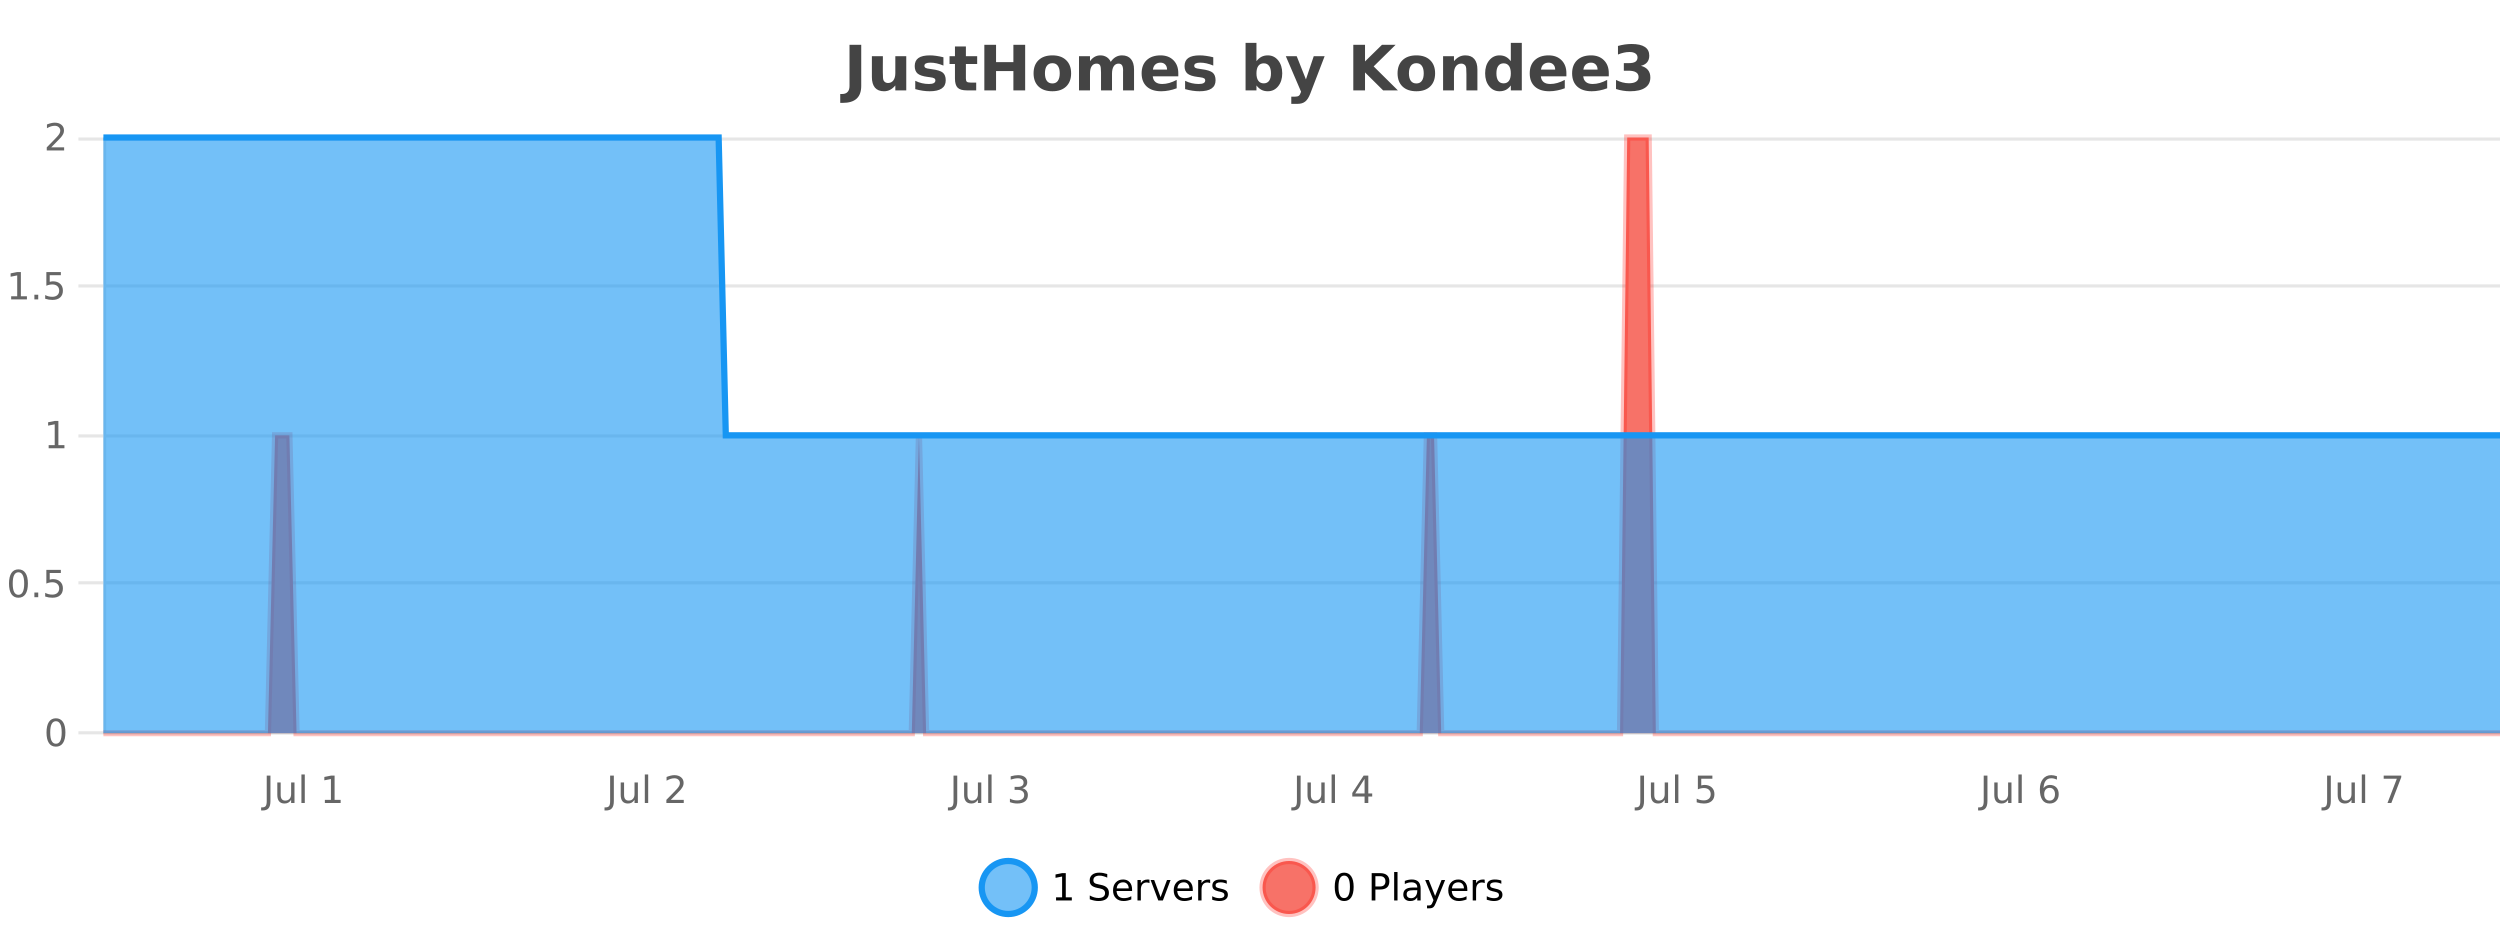 <?xml version="1.0" encoding="UTF-8"?>
<svg xmlns="http://www.w3.org/2000/svg" xmlns:xlink="http://www.w3.org/1999/xlink" width="800pt" height="300pt" viewBox="0 0 800 300" version="1.1">
<defs>
<clipPath id="clip1">
  <path d="M 285 263 L 360 263 L 360 300 L 285 300 Z M 285 263 "/>
</clipPath>
<clipPath id="clip2">
  <path d="M 375 263 L 450 263 L 450 300 L 375 300 Z M 375 263 "/>
</clipPath>
<clipPath id="clip3">
  <path d="M 33.086 44 L 800 44 L 800 234.602 L 33.086 234.602 Z M 33.086 44 "/>
</clipPath>
<clipPath id="clip4">
  <path d="M 32.086 43 L 800 43 L 800 235.602 L 32.086 235.602 Z M 32.086 43 "/>
</clipPath>
<clipPath id="clip5">
  <path d="M 33.086 44 L 800 44 L 800 234.602 L 33.086 234.602 Z M 33.086 44 "/>
</clipPath>
<clipPath id="clip6">
  <path d="M 32.086 43 L 800 43 L 800 168 L 32.086 168 Z M 32.086 43 "/>
</clipPath>
</defs>
<g id="surface2473571">
<rect x="0" y="0" width="800" height="300" style="fill:rgb(100%,100%,100%);fill-opacity:1;stroke:none;"/>
<path style="fill:none;stroke-width:1;stroke-linecap:butt;stroke-linejoin:miter;stroke:rgb(0%,0%,0%);stroke-opacity:0.098;stroke-miterlimit:10;" d="M 34 234.5 L 800 234.5 "/>
<path style="fill:none;stroke-width:1;stroke-linecap:butt;stroke-linejoin:miter;stroke:rgb(0%,0%,0%);stroke-opacity:0.098;stroke-miterlimit:10;" d="M 25.086 234.5 L 33 234.5 "/>
<path style="fill:none;stroke-width:1;stroke-linecap:butt;stroke-linejoin:miter;stroke:rgb(0%,0%,0%);stroke-opacity:0.098;stroke-miterlimit:10;" d="M 34 186.5 L 800 186.5 "/>
<path style="fill:none;stroke-width:1;stroke-linecap:butt;stroke-linejoin:miter;stroke:rgb(0%,0%,0%);stroke-opacity:0.098;stroke-miterlimit:10;" d="M 25.086 186.5 L 33 186.5 "/>
<path style="fill:none;stroke-width:1;stroke-linecap:butt;stroke-linejoin:miter;stroke:rgb(0%,0%,0%);stroke-opacity:0.098;stroke-miterlimit:10;" d="M 34 139.5 L 800 139.5 "/>
<path style="fill:none;stroke-width:1;stroke-linecap:butt;stroke-linejoin:miter;stroke:rgb(0%,0%,0%);stroke-opacity:0.098;stroke-miterlimit:10;" d="M 25.086 139.5 L 33 139.5 "/>
<path style="fill:none;stroke-width:1;stroke-linecap:butt;stroke-linejoin:miter;stroke:rgb(0%,0%,0%);stroke-opacity:0.098;stroke-miterlimit:10;" d="M 34 91.5 L 800 91.5 "/>
<path style="fill:none;stroke-width:1;stroke-linecap:butt;stroke-linejoin:miter;stroke:rgb(0%,0%,0%);stroke-opacity:0.098;stroke-miterlimit:10;" d="M 25.086 91.5 L 33 91.5 "/>
<path style="fill:none;stroke-width:1;stroke-linecap:butt;stroke-linejoin:miter;stroke:rgb(0%,0%,0%);stroke-opacity:0.098;stroke-miterlimit:10;" d="M 34 44.5 L 800 44.5 "/>
<path style="fill:none;stroke-width:1;stroke-linecap:butt;stroke-linejoin:miter;stroke:rgb(0%,0%,0%);stroke-opacity:0.098;stroke-miterlimit:10;" d="M 25.086 44.5 L 33 44.5 "/>
<path style=" stroke:none;fill-rule:nonzero;fill:rgb(9.02%,58.824%,95.294%);fill-opacity:0.6;" d="M 331.121 284 C 331.121 288.688 327.324 292.484 322.637 292.484 C 317.953 292.484 314.152 288.688 314.152 284 C 314.152 279.312 317.953 275.516 322.637 275.516 C 327.324 275.516 331.121 279.312 331.121 284 Z M 331.121 284 "/>
<g clip-path="url(#clip1)" clip-rule="nonzero">
<path style="fill:none;stroke-width:2;stroke-linecap:butt;stroke-linejoin:miter;stroke:rgb(9.02%,58.824%,95.294%);stroke-opacity:1;stroke-miterlimit:10;" d="M 331.121 284 C 331.121 288.688 327.324 292.484 322.637 292.484 C 317.953 292.484 314.152 288.688 314.152 284 C 314.152 279.312 317.953 275.516 322.637 275.516 C 327.324 275.516 331.121 279.312 331.121 284 Z M 331.121 284 "/>
</g>
<path style=" stroke:none;fill-rule:nonzero;fill:rgb(0%,0%,0%);fill-opacity:1;" d="M 337.938 287.156 L 339.875 287.156 L 339.875 280.484 L 337.766 280.906 L 337.766 279.828 L 339.859 279.406 L 341.047 279.406 L 341.047 287.156 L 342.984 287.156 L 342.984 288.156 L 337.938 288.156 Z M 354.32 279.688 L 354.32 280.844 C 353.871 280.637 353.445 280.48 353.039 280.375 C 352.641 280.262 352.262 280.203 351.898 280.203 C 351.25 280.203 350.75 280.328 350.398 280.578 C 350.055 280.828 349.883 281.188 349.883 281.656 C 349.883 282.043 349.996 282.336 350.227 282.531 C 350.453 282.73 350.898 282.887 351.555 283 L 352.258 283.156 C 353.141 283.324 353.793 283.621 354.211 284.047 C 354.637 284.465 354.852 285.027 354.852 285.734 C 354.852 286.59 354.562 287.234 353.992 287.672 C 353.43 288.109 352.594 288.328 351.492 288.328 C 351.086 288.328 350.648 288.281 350.18 288.188 C 349.711 288.094 349.227 287.953 348.727 287.766 L 348.727 286.547 C 349.203 286.82 349.672 287.023 350.133 287.156 C 350.602 287.293 351.055 287.359 351.492 287.359 C 352.168 287.359 352.688 287.23 353.055 286.969 C 353.43 286.699 353.617 286.32 353.617 285.828 C 353.617 285.402 353.48 285.07 353.211 284.828 C 352.949 284.578 352.516 284.398 351.914 284.281 L 351.195 284.141 C 350.309 283.965 349.668 283.688 349.273 283.312 C 348.887 282.938 348.695 282.418 348.695 281.75 C 348.695 280.969 348.965 280.359 349.508 279.922 C 350.047 279.477 350.797 279.25 351.758 279.25 C 352.172 279.25 352.59 279.289 353.008 279.359 C 353.434 279.434 353.871 279.543 354.32 279.688 Z M 362.266 284.609 L 362.266 285.125 L 357.297 285.125 C 357.348 285.875 357.57 286.445 357.969 286.828 C 358.375 287.215 358.93 287.406 359.641 287.406 C 360.055 287.406 360.457 287.359 360.844 287.266 C 361.238 287.164 361.629 287.008 362.016 286.797 L 362.016 287.828 C 361.617 287.984 361.219 288.105 360.812 288.188 C 360.406 288.281 359.992 288.328 359.578 288.328 C 358.535 288.328 357.707 288.027 357.094 287.422 C 356.477 286.809 356.172 285.98 356.172 284.938 C 356.172 283.867 356.461 283.016 357.047 282.391 C 357.629 281.758 358.41 281.438 359.391 281.438 C 360.273 281.438 360.973 281.727 361.484 282.297 C 362.004 282.859 362.266 283.633 362.266 284.609 Z M 361.188 284.281 C 361.176 283.699 361.008 283.23 360.688 282.875 C 360.363 282.523 359.938 282.344 359.406 282.344 C 358.801 282.344 358.316 282.516 357.953 282.859 C 357.598 283.203 357.395 283.684 357.344 284.297 Z M 367.836 282.594 C 367.711 282.531 367.574 282.484 367.43 282.453 C 367.293 282.414 367.137 282.391 366.961 282.391 C 366.355 282.391 365.887 282.59 365.555 282.984 C 365.23 283.383 365.07 283.953 365.07 284.703 L 365.07 288.156 L 363.992 288.156 L 363.992 281.594 L 365.07 281.594 L 365.07 282.609 C 365.297 282.215 365.594 281.922 365.961 281.734 C 366.324 281.539 366.766 281.438 367.289 281.438 C 367.359 281.438 367.438 281.445 367.523 281.453 C 367.617 281.465 367.715 281.48 367.82 281.5 Z M 368.195 281.594 L 369.336 281.594 L 371.383 287.094 L 373.445 281.594 L 374.586 281.594 L 372.117 288.156 L 370.648 288.156 Z M 381.688 284.609 L 381.688 285.125 L 376.719 285.125 C 376.77 285.875 376.992 286.445 377.391 286.828 C 377.797 287.215 378.352 287.406 379.062 287.406 C 379.477 287.406 379.879 287.359 380.266 287.266 C 380.66 287.164 381.051 287.008 381.438 286.797 L 381.438 287.828 C 381.039 287.984 380.641 288.105 380.234 288.188 C 379.828 288.281 379.414 288.328 379 288.328 C 377.957 288.328 377.129 288.027 376.516 287.422 C 375.898 286.809 375.594 285.98 375.594 284.938 C 375.594 283.867 375.883 283.016 376.469 282.391 C 377.051 281.758 377.832 281.438 378.812 281.438 C 379.695 281.438 380.395 281.727 380.906 282.297 C 381.426 282.859 381.688 283.633 381.688 284.609 Z M 380.609 284.281 C 380.598 283.699 380.43 283.23 380.109 282.875 C 379.785 282.523 379.359 282.344 378.828 282.344 C 378.223 282.344 377.738 282.516 377.375 282.859 C 377.02 283.203 376.816 283.684 376.766 284.297 Z M 387.258 282.594 C 387.133 282.531 386.996 282.484 386.852 282.453 C 386.715 282.414 386.559 282.391 386.383 282.391 C 385.777 282.391 385.309 282.59 384.977 282.984 C 384.652 283.383 384.492 283.953 384.492 284.703 L 384.492 288.156 L 383.414 288.156 L 383.414 281.594 L 384.492 281.594 L 384.492 282.609 C 384.719 282.215 385.016 281.922 385.383 281.734 C 385.746 281.539 386.188 281.438 386.711 281.438 C 386.781 281.438 386.859 281.445 386.945 281.453 C 387.039 281.465 387.137 281.48 387.242 281.5 Z M 392.562 281.781 L 392.562 282.812 C 392.258 282.656 391.941 282.543 391.609 282.469 C 391.285 282.387 390.945 282.344 390.594 282.344 C 390.062 282.344 389.66 282.43 389.391 282.594 C 389.117 282.75 388.984 282.996 388.984 283.328 C 388.984 283.578 389.078 283.777 389.266 283.922 C 389.461 284.059 389.852 284.188 390.438 284.312 L 390.797 284.406 C 391.566 284.562 392.113 284.793 392.438 285.094 C 392.758 285.398 392.922 285.812 392.922 286.344 C 392.922 286.961 392.676 287.445 392.188 287.797 C 391.707 288.152 391.047 288.328 390.203 288.328 C 389.848 288.328 389.477 288.289 389.094 288.219 C 388.719 288.156 388.32 288.059 387.906 287.922 L 387.906 286.797 C 388.301 287.008 388.691 287.164 389.078 287.266 C 389.461 287.371 389.848 287.422 390.234 287.422 C 390.734 287.422 391.117 287.34 391.391 287.172 C 391.672 286.996 391.812 286.746 391.812 286.422 C 391.812 286.133 391.711 285.906 391.516 285.75 C 391.316 285.594 390.883 285.445 390.219 285.297 L 389.844 285.219 C 389.176 285.074 388.691 284.855 388.391 284.562 C 388.098 284.273 387.953 283.875 387.953 283.375 C 387.953 282.75 388.172 282.273 388.609 281.938 C 389.047 281.605 389.664 281.438 390.469 281.438 C 390.863 281.438 391.238 281.469 391.594 281.531 C 391.945 281.586 392.27 281.668 392.562 281.781 Z M 332.637 277.016 "/>
<path style=" stroke:none;fill-rule:nonzero;fill:rgb(96.863%,44.706%,40.784%);fill-opacity:1;" d="M 420.988 284 C 420.988 288.688 417.191 292.484 412.504 292.484 C 407.82 292.484 404.02 288.688 404.02 284 C 404.02 279.312 407.82 275.516 412.504 275.516 C 417.191 275.516 420.988 279.312 420.988 284 Z M 420.988 284 "/>
<g clip-path="url(#clip2)" clip-rule="nonzero">
<path style="fill:none;stroke-width:2;stroke-linecap:butt;stroke-linejoin:miter;stroke:rgb(100%,4.706%,0%);stroke-opacity:0.247;stroke-miterlimit:10;" d="M 420.988 284 C 420.988 288.688 417.191 292.484 412.504 292.484 C 407.82 292.484 404.02 288.688 404.02 284 C 404.02 279.312 407.82 275.516 412.504 275.516 C 417.191 275.516 420.988 279.312 420.988 284 Z M 420.988 284 "/>
</g>
<path style=" stroke:none;fill-rule:nonzero;fill:rgb(0%,0%,0%);fill-opacity:1;" d="M 430.133 280.188 C 429.527 280.188 429.07 280.492 428.758 281.094 C 428.453 281.688 428.305 282.59 428.305 283.797 C 428.305 284.996 428.453 285.898 428.758 286.5 C 429.07 287.094 429.527 287.391 430.133 287.391 C 430.746 287.391 431.203 287.094 431.508 286.5 C 431.82 285.898 431.977 284.996 431.977 283.797 C 431.977 282.59 431.82 281.688 431.508 281.094 C 431.203 280.492 430.746 280.188 430.133 280.188 Z M 430.133 279.25 C 431.109 279.25 431.859 279.641 432.383 280.422 C 432.902 281.195 433.164 282.32 433.164 283.797 C 433.164 285.266 432.902 286.391 432.383 287.172 C 431.859 287.945 431.109 288.328 430.133 288.328 C 429.152 288.328 428.402 287.945 427.883 287.172 C 427.371 286.391 427.117 285.266 427.117 283.797 C 427.117 282.32 427.371 281.195 427.883 280.422 C 428.402 279.641 429.152 279.25 430.133 279.25 Z M 440.125 280.375 L 440.125 283.672 L 441.609 283.672 C 442.16 283.672 442.586 283.531 442.891 283.25 C 443.191 282.961 443.344 282.547 443.344 282.016 C 443.344 281.496 443.191 281.094 442.891 280.812 C 442.586 280.523 442.16 280.375 441.609 280.375 Z M 438.938 279.406 L 441.609 279.406 C 442.598 279.406 443.344 279.633 443.844 280.078 C 444.344 280.516 444.594 281.164 444.594 282.016 C 444.594 282.883 444.344 283.539 443.844 283.984 C 443.344 284.422 442.598 284.641 441.609 284.641 L 440.125 284.641 L 440.125 288.156 L 438.938 288.156 Z M 446.129 279.031 L 447.207 279.031 L 447.207 288.156 L 446.129 288.156 Z M 452.445 284.859 C 451.578 284.859 450.977 284.961 450.633 285.156 C 450.297 285.355 450.133 285.695 450.133 286.172 C 450.133 286.559 450.258 286.867 450.508 287.094 C 450.766 287.312 451.109 287.422 451.539 287.422 C 452.141 287.422 452.621 287.215 452.977 286.797 C 453.34 286.371 453.523 285.805 453.523 285.094 L 453.523 284.859 Z M 454.602 284.406 L 454.602 288.156 L 453.523 288.156 L 453.523 287.156 C 453.273 287.555 452.965 287.852 452.602 288.047 C 452.234 288.234 451.789 288.328 451.258 288.328 C 450.578 288.328 450.043 288.141 449.648 287.766 C 449.25 287.383 449.055 286.875 449.055 286.25 C 449.055 285.512 449.297 284.953 449.789 284.578 C 450.289 284.203 451.027 284.016 452.008 284.016 L 453.523 284.016 L 453.523 283.906 C 453.523 283.406 453.355 283.023 453.023 282.75 C 452.699 282.48 452.246 282.344 451.664 282.344 C 451.289 282.344 450.918 282.391 450.555 282.484 C 450.199 282.578 449.859 282.715 449.539 282.891 L 449.539 281.891 C 449.934 281.734 450.312 281.621 450.68 281.547 C 451.055 281.477 451.418 281.438 451.773 281.438 C 452.719 281.438 453.43 281.684 453.898 282.172 C 454.367 282.664 454.602 283.406 454.602 284.406 Z M 459.551 288.766 C 459.246 289.547 458.949 290.055 458.66 290.297 C 458.367 290.535 457.98 290.656 457.504 290.656 L 456.645 290.656 L 456.645 289.75 L 457.27 289.75 C 457.57 289.75 457.801 289.676 457.957 289.531 C 458.121 289.395 458.305 289.066 458.504 288.547 L 458.707 288.047 L 456.051 281.594 L 457.191 281.594 L 459.238 286.719 L 461.301 281.594 L 462.441 281.594 Z M 469.543 284.609 L 469.543 285.125 L 464.574 285.125 C 464.625 285.875 464.848 286.445 465.246 286.828 C 465.652 287.215 466.207 287.406 466.918 287.406 C 467.332 287.406 467.734 287.359 468.121 287.266 C 468.516 287.164 468.906 287.008 469.293 286.797 L 469.293 287.828 C 468.895 287.984 468.496 288.105 468.09 288.188 C 467.684 288.281 467.27 288.328 466.855 288.328 C 465.812 288.328 464.984 288.027 464.371 287.422 C 463.754 286.809 463.449 285.98 463.449 284.938 C 463.449 283.867 463.738 283.016 464.324 282.391 C 464.906 281.758 465.688 281.438 466.668 281.438 C 467.551 281.438 468.25 281.727 468.762 282.297 C 469.281 282.859 469.543 283.633 469.543 284.609 Z M 468.465 284.281 C 468.453 283.699 468.285 283.23 467.965 282.875 C 467.641 282.523 467.215 282.344 466.684 282.344 C 466.078 282.344 465.594 282.516 465.23 282.859 C 464.875 283.203 464.672 283.684 464.621 284.297 Z M 475.113 282.594 C 474.988 282.531 474.852 282.484 474.707 282.453 C 474.57 282.414 474.414 282.391 474.238 282.391 C 473.633 282.391 473.164 282.59 472.832 282.984 C 472.508 283.383 472.348 283.953 472.348 284.703 L 472.348 288.156 L 471.27 288.156 L 471.27 281.594 L 472.348 281.594 L 472.348 282.609 C 472.574 282.215 472.871 281.922 473.238 281.734 C 473.602 281.539 474.043 281.438 474.566 281.438 C 474.637 281.438 474.715 281.445 474.801 281.453 C 474.895 281.465 474.992 281.48 475.098 281.5 Z M 480.422 281.781 L 480.422 282.812 C 480.117 282.656 479.801 282.543 479.469 282.469 C 479.145 282.387 478.805 282.344 478.453 282.344 C 477.922 282.344 477.52 282.43 477.25 282.594 C 476.977 282.75 476.844 282.996 476.844 283.328 C 476.844 283.578 476.938 283.777 477.125 283.922 C 477.32 284.059 477.711 284.188 478.297 284.312 L 478.656 284.406 C 479.426 284.562 479.973 284.793 480.297 285.094 C 480.617 285.398 480.781 285.812 480.781 286.344 C 480.781 286.961 480.535 287.445 480.047 287.797 C 479.566 288.152 478.906 288.328 478.062 288.328 C 477.707 288.328 477.336 288.289 476.953 288.219 C 476.578 288.156 476.18 288.059 475.766 287.922 L 475.766 286.797 C 476.16 287.008 476.551 287.164 476.938 287.266 C 477.32 287.371 477.707 287.422 478.094 287.422 C 478.594 287.422 478.977 287.34 479.25 287.172 C 479.531 286.996 479.672 286.746 479.672 286.422 C 479.672 286.133 479.57 285.906 479.375 285.75 C 479.176 285.594 478.742 285.445 478.078 285.297 L 477.703 285.219 C 477.035 285.074 476.551 284.855 476.25 284.562 C 475.957 284.273 475.812 283.875 475.812 283.375 C 475.812 282.75 476.031 282.273 476.469 281.938 C 476.906 281.605 477.523 281.438 478.328 281.438 C 478.723 281.438 479.098 281.469 479.453 281.531 C 479.805 281.586 480.129 281.668 480.422 281.781 Z M 422.504 277.016 "/>
<path style=" stroke:none;fill-rule:nonzero;fill:rgb(26.667%,26.667%,26.667%);fill-opacity:1;" d="M 271.844 14.344 L 275.594 14.344 L 275.594 27.5 C 275.594 29.32 275.098 30.68 274.109 31.578 C 273.129 32.473 271.641 32.922 269.641 32.922 L 268.875 32.922 L 268.875 30.078 L 269.469 30.078 C 270.25 30.078 270.836 29.859 271.234 29.422 C 271.641 28.992 271.844 28.355 271.844 27.5 Z M 279.004 24.656 L 279.004 17.984 L 282.52 17.984 L 282.52 19.078 C 282.52 19.672 282.512 20.418 282.504 21.312 C 282.504 22.211 282.504 22.805 282.504 23.094 C 282.504 23.98 282.523 24.617 282.566 25 C 282.617 25.387 282.695 25.668 282.801 25.844 C 282.945 26.074 283.133 26.25 283.363 26.375 C 283.59 26.5 283.855 26.562 284.16 26.562 C 284.887 26.562 285.461 26.281 285.879 25.719 C 286.293 25.156 286.504 24.383 286.504 23.391 L 286.504 17.984 L 290.004 17.984 L 290.004 28.922 L 286.504 28.922 L 286.504 27.344 C 285.973 27.98 285.41 28.449 284.816 28.75 C 284.23 29.051 283.586 29.203 282.879 29.203 C 281.617 29.203 280.652 28.82 279.988 28.047 C 279.332 27.266 279.004 26.137 279.004 24.656 Z M 301.898 18.328 L 301.898 20.984 C 301.156 20.672 300.438 20.438 299.742 20.281 C 299.043 20.125 298.383 20.047 297.758 20.047 C 297.102 20.047 296.609 20.133 296.289 20.297 C 295.965 20.465 295.805 20.719 295.805 21.062 C 295.805 21.344 295.922 21.559 296.164 21.703 C 296.414 21.852 296.852 21.961 297.477 22.031 L 298.102 22.125 C 299.891 22.355 301.094 22.73 301.711 23.25 C 302.324 23.773 302.633 24.59 302.633 25.703 C 302.633 26.871 302.199 27.746 301.336 28.328 C 300.48 28.914 299.203 29.203 297.508 29.203 C 296.777 29.203 296.027 29.145 295.258 29.031 C 294.484 28.918 293.695 28.746 292.883 28.516 L 292.883 25.859 C 293.578 26.203 294.293 26.461 295.023 26.625 C 295.75 26.793 296.496 26.875 297.258 26.875 C 297.945 26.875 298.461 26.781 298.805 26.594 C 299.148 26.406 299.32 26.125 299.32 25.75 C 299.32 25.438 299.199 25.211 298.961 25.062 C 298.719 24.906 298.246 24.789 297.539 24.703 L 296.93 24.625 C 295.367 24.43 294.273 24.07 293.648 23.547 C 293.023 23.016 292.711 22.215 292.711 21.141 C 292.711 19.984 293.105 19.125 293.898 18.562 C 294.699 18 295.918 17.719 297.555 17.719 C 298.199 17.719 298.875 17.773 299.586 17.875 C 300.293 17.969 301.062 18.121 301.898 18.328 Z M 309.086 14.875 L 309.086 17.984 L 312.695 17.984 L 312.695 20.484 L 309.086 20.484 L 309.086 25.125 C 309.086 25.637 309.184 25.98 309.383 26.156 C 309.59 26.336 309.992 26.422 310.586 26.422 L 312.383 26.422 L 312.383 28.922 L 309.383 28.922 C 308.008 28.922 307.027 28.637 306.445 28.062 C 305.871 27.48 305.586 26.5 305.586 25.125 L 305.586 20.484 L 303.852 20.484 L 303.852 17.984 L 305.586 17.984 L 305.586 14.875 Z M 314.988 14.344 L 318.738 14.344 L 318.738 19.891 L 324.285 19.891 L 324.285 14.344 L 328.051 14.344 L 328.051 28.922 L 324.285 28.922 L 324.285 22.734 L 318.738 22.734 L 318.738 28.922 L 314.988 28.922 Z M 336.773 20.219 C 335.992 20.219 335.398 20.5 334.992 21.062 C 334.586 21.617 334.383 22.418 334.383 23.469 C 334.383 24.512 334.586 25.312 334.992 25.875 C 335.398 26.43 335.992 26.703 336.773 26.703 C 337.531 26.703 338.109 26.43 338.508 25.875 C 338.914 25.312 339.117 24.512 339.117 23.469 C 339.117 22.418 338.914 21.617 338.508 21.062 C 338.109 20.5 337.531 20.219 336.773 20.219 Z M 336.773 17.719 C 338.648 17.719 340.109 18.23 341.164 19.25 C 342.227 20.262 342.758 21.668 342.758 23.469 C 342.758 25.262 342.227 26.668 341.164 27.688 C 340.109 28.699 338.648 29.203 336.773 29.203 C 334.875 29.203 333.398 28.699 332.336 27.688 C 331.273 26.668 330.742 25.262 330.742 23.469 C 330.742 21.668 331.273 20.262 332.336 19.25 C 333.398 18.23 334.875 17.719 336.773 17.719 Z M 355.438 19.797 C 355.883 19.121 356.41 18.605 357.016 18.25 C 357.629 17.898 358.301 17.719 359.031 17.719 C 360.281 17.719 361.234 18.109 361.891 18.891 C 362.555 19.664 362.891 20.789 362.891 22.266 L 362.891 28.922 L 359.375 28.922 L 359.375 23.219 C 359.375 23.137 359.375 23.047 359.375 22.953 C 359.383 22.859 359.391 22.73 359.391 22.562 C 359.391 21.793 359.273 21.234 359.047 20.891 C 358.816 20.539 358.445 20.359 357.938 20.359 C 357.281 20.359 356.77 20.637 356.406 21.188 C 356.039 21.73 355.852 22.516 355.844 23.547 L 355.844 28.922 L 352.328 28.922 L 352.328 23.219 C 352.328 22.012 352.223 21.234 352.016 20.891 C 351.805 20.539 351.438 20.359 350.906 20.359 C 350.227 20.359 349.707 20.637 349.344 21.188 C 348.977 21.73 348.797 22.516 348.797 23.547 L 348.797 28.922 L 345.281 28.922 L 345.281 17.984 L 348.797 17.984 L 348.797 19.578 C 349.234 18.965 349.727 18.5 350.281 18.188 C 350.832 17.875 351.445 17.719 352.125 17.719 C 352.875 17.719 353.539 17.902 354.125 18.266 C 354.707 18.633 355.145 19.141 355.438 19.797 Z M 377.055 23.422 L 377.055 24.422 L 368.883 24.422 C 368.965 25.246 369.262 25.859 369.773 26.266 C 370.281 26.672 370.992 26.875 371.898 26.875 C 372.637 26.875 373.391 26.766 374.164 26.547 C 374.934 26.328 375.727 26 376.539 25.562 L 376.539 28.25 C 375.715 28.562 374.887 28.797 374.055 28.953 C 373.23 29.117 372.406 29.203 371.586 29.203 C 369.605 29.203 368.062 28.703 366.961 27.703 C 365.867 26.695 365.32 25.281 365.32 23.469 C 365.32 21.68 365.855 20.273 366.93 19.25 C 368.012 18.23 369.496 17.719 371.383 17.719 C 373.102 17.719 374.477 18.242 375.508 19.281 C 376.539 20.312 377.055 21.695 377.055 23.422 Z M 373.461 22.266 C 373.461 21.602 373.266 21.062 372.883 20.656 C 372.496 20.25 371.992 20.047 371.367 20.047 C 370.688 20.047 370.137 20.242 369.711 20.625 C 369.293 21 369.031 21.547 368.93 22.266 Z M 388.246 18.328 L 388.246 20.984 C 387.504 20.672 386.785 20.438 386.09 20.281 C 385.391 20.125 384.73 20.047 384.105 20.047 C 383.449 20.047 382.957 20.133 382.637 20.297 C 382.312 20.465 382.152 20.719 382.152 21.062 C 382.152 21.344 382.27 21.559 382.512 21.703 C 382.762 21.852 383.199 21.961 383.824 22.031 L 384.449 22.125 C 386.238 22.355 387.441 22.73 388.059 23.25 C 388.672 23.773 388.98 24.59 388.98 25.703 C 388.98 26.871 388.547 27.746 387.684 28.328 C 386.828 28.914 385.551 29.203 383.855 29.203 C 383.125 29.203 382.375 29.145 381.605 29.031 C 380.832 28.918 380.043 28.746 379.23 28.516 L 379.23 25.859 C 379.926 26.203 380.641 26.461 381.371 26.625 C 382.098 26.793 382.844 26.875 383.605 26.875 C 384.293 26.875 384.809 26.781 385.152 26.594 C 385.496 26.406 385.668 26.125 385.668 25.75 C 385.668 25.438 385.547 25.211 385.309 25.062 C 385.066 24.906 384.594 24.789 383.887 24.703 L 383.277 24.625 C 381.715 24.43 380.621 24.07 379.996 23.547 C 379.371 23.016 379.059 22.215 379.059 21.141 C 379.059 19.984 379.453 19.125 380.246 18.562 C 381.047 18 382.266 17.719 383.902 17.719 C 384.547 17.719 385.223 17.773 385.934 17.875 C 386.641 17.969 387.41 18.121 388.246 18.328 Z M 404.395 26.672 C 405.145 26.672 405.715 26.402 406.113 25.859 C 406.508 25.309 406.707 24.512 406.707 23.469 C 406.707 22.43 406.508 21.637 406.113 21.094 C 405.715 20.543 405.145 20.266 404.395 20.266 C 403.645 20.266 403.066 20.543 402.66 21.094 C 402.262 21.637 402.066 22.43 402.066 23.469 C 402.066 24.5 402.262 25.293 402.66 25.844 C 403.066 26.398 403.645 26.672 404.395 26.672 Z M 402.066 19.578 C 402.555 18.945 403.09 18.477 403.676 18.172 C 404.258 17.871 404.93 17.719 405.691 17.719 C 407.043 17.719 408.152 18.258 409.02 19.328 C 409.883 20.402 410.316 21.781 410.316 23.469 C 410.316 25.148 409.883 26.523 409.02 27.594 C 408.152 28.668 407.043 29.203 405.691 29.203 C 404.93 29.203 404.258 29.051 403.676 28.75 C 403.09 28.449 402.555 27.98 402.066 27.344 L 402.066 28.922 L 398.582 28.922 L 398.582 13.719 L 402.066 13.719 Z M 411.461 17.984 L 414.945 17.984 L 417.898 25.406 L 420.398 17.984 L 423.883 17.984 L 419.289 29.953 C 418.828 31.172 418.289 32.02 417.664 32.5 C 417.047 32.988 416.242 33.234 415.242 33.234 L 413.211 33.234 L 413.211 30.938 L 414.305 30.938 C 414.898 30.938 415.328 30.844 415.602 30.656 C 415.871 30.469 416.078 30.129 416.227 29.641 L 416.336 29.344 Z M 433.055 14.344 L 436.805 14.344 L 436.805 19.656 L 442.227 14.344 L 446.586 14.344 L 439.57 21.25 L 447.32 28.922 L 442.602 28.922 L 436.805 23.172 L 436.805 28.922 L 433.055 28.922 Z M 453.25 20.219 C 452.469 20.219 451.875 20.5 451.469 21.062 C 451.062 21.617 450.859 22.418 450.859 23.469 C 450.859 24.512 451.062 25.312 451.469 25.875 C 451.875 26.43 452.469 26.703 453.25 26.703 C 454.008 26.703 454.586 26.43 454.984 25.875 C 455.391 25.312 455.594 24.512 455.594 23.469 C 455.594 22.418 455.391 21.617 454.984 21.062 C 454.586 20.5 454.008 20.219 453.25 20.219 Z M 453.25 17.719 C 455.125 17.719 456.586 18.23 457.641 19.25 C 458.703 20.262 459.234 21.668 459.234 23.469 C 459.234 25.262 458.703 26.668 457.641 27.688 C 456.586 28.699 455.125 29.203 453.25 29.203 C 451.352 29.203 449.875 28.699 448.812 27.688 C 447.75 26.668 447.219 25.262 447.219 23.469 C 447.219 21.668 447.75 20.262 448.812 19.25 C 449.875 18.23 451.352 17.719 453.25 17.719 Z M 472.77 22.266 L 472.77 28.922 L 469.254 28.922 L 469.254 23.828 C 469.254 22.883 469.23 22.23 469.191 21.875 C 469.148 21.512 469.074 21.246 468.973 21.078 C 468.836 20.852 468.648 20.672 468.41 20.547 C 468.18 20.422 467.914 20.359 467.613 20.359 C 466.883 20.359 466.309 20.641 465.895 21.203 C 465.477 21.766 465.27 22.547 465.27 23.547 L 465.27 28.922 L 461.785 28.922 L 461.785 17.984 L 465.27 17.984 L 465.27 19.578 C 465.801 18.945 466.363 18.477 466.957 18.172 C 467.551 17.871 468.199 17.719 468.91 17.719 C 470.18 17.719 471.137 18.109 471.785 18.891 C 472.441 19.664 472.77 20.789 472.77 22.266 Z M 483.461 19.578 L 483.461 13.719 L 486.977 13.719 L 486.977 28.922 L 483.461 28.922 L 483.461 27.344 C 482.98 27.992 482.449 28.465 481.867 28.766 C 481.281 29.055 480.609 29.203 479.852 29.203 C 478.508 29.203 477.402 28.668 476.539 27.594 C 475.672 26.523 475.242 25.148 475.242 23.469 C 475.242 21.781 475.672 20.402 476.539 19.328 C 477.402 18.258 478.508 17.719 479.852 17.719 C 480.609 17.719 481.281 17.871 481.867 18.172 C 482.449 18.477 482.98 18.945 483.461 19.578 Z M 481.148 26.672 C 481.898 26.672 482.469 26.402 482.867 25.859 C 483.262 25.309 483.461 24.512 483.461 23.469 C 483.461 22.43 483.262 21.637 482.867 21.094 C 482.469 20.543 481.898 20.266 481.148 20.266 C 480.406 20.266 479.84 20.543 479.445 21.094 C 479.047 21.637 478.852 22.43 478.852 23.469 C 478.852 24.512 479.047 25.309 479.445 25.859 C 479.84 26.402 480.406 26.672 481.148 26.672 Z M 501.246 23.422 L 501.246 24.422 L 493.074 24.422 C 493.156 25.246 493.453 25.859 493.965 26.266 C 494.473 26.672 495.184 26.875 496.09 26.875 C 496.828 26.875 497.582 26.766 498.355 26.547 C 499.125 26.328 499.918 26 500.73 25.562 L 500.73 28.25 C 499.906 28.562 499.078 28.797 498.246 28.953 C 497.422 29.117 496.598 29.203 495.777 29.203 C 493.797 29.203 492.254 28.703 491.152 27.703 C 490.059 26.695 489.512 25.281 489.512 23.469 C 489.512 21.68 490.047 20.273 491.121 19.25 C 492.203 18.23 493.688 17.719 495.574 17.719 C 497.293 17.719 498.668 18.242 499.699 19.281 C 500.73 20.312 501.246 21.695 501.246 23.422 Z M 497.652 22.266 C 497.652 21.602 497.457 21.062 497.074 20.656 C 496.688 20.25 496.184 20.047 495.559 20.047 C 494.879 20.047 494.328 20.242 493.902 20.625 C 493.484 21 493.223 21.547 493.121 22.266 Z M 514.812 23.422 L 514.812 24.422 L 506.641 24.422 C 506.723 25.246 507.02 25.859 507.531 26.266 C 508.039 26.672 508.75 26.875 509.656 26.875 C 510.395 26.875 511.148 26.766 511.922 26.547 C 512.691 26.328 513.484 26 514.297 25.562 L 514.297 28.25 C 513.473 28.562 512.645 28.797 511.812 28.953 C 510.988 29.117 510.164 29.203 509.344 29.203 C 507.363 29.203 505.82 28.703 504.719 27.703 C 503.625 26.695 503.078 25.281 503.078 23.469 C 503.078 21.68 503.613 20.273 504.688 19.25 C 505.77 18.23 507.254 17.719 509.141 17.719 C 510.859 17.719 512.234 18.242 513.266 19.281 C 514.297 20.312 514.812 21.695 514.812 23.422 Z M 511.219 22.266 C 511.219 21.602 511.023 21.062 510.641 20.656 C 510.254 20.25 509.75 20.047 509.125 20.047 C 508.445 20.047 507.895 20.242 507.469 20.625 C 507.051 21 506.789 21.547 506.688 22.266 Z M 525.094 21.062 C 526.082 21.312 526.832 21.758 527.344 22.391 C 527.852 23.016 528.109 23.812 528.109 24.781 C 528.109 26.23 527.551 27.328 526.438 28.078 C 525.332 28.828 523.723 29.203 521.609 29.203 C 520.859 29.203 520.102 29.141 519.344 29.016 C 518.594 28.902 517.852 28.727 517.125 28.484 L 517.125 25.578 C 517.82 25.934 518.516 26.199 519.203 26.375 C 519.898 26.555 520.586 26.641 521.266 26.641 C 522.254 26.641 523.016 26.469 523.547 26.125 C 524.078 25.781 524.344 25.289 524.344 24.641 C 524.344 23.977 524.07 23.477 523.531 23.141 C 522.988 22.797 522.188 22.625 521.125 22.625 L 519.625 22.625 L 519.625 20.203 L 521.203 20.203 C 522.148 20.203 522.852 20.059 523.312 19.766 C 523.77 19.465 524 19.012 524 18.406 C 524 17.844 523.773 17.414 523.328 17.109 C 522.879 16.797 522.242 16.641 521.422 16.641 C 520.816 16.641 520.203 16.715 519.578 16.859 C 518.961 16.996 518.352 17.195 517.75 17.453 L 517.75 14.703 C 518.488 14.496 519.223 14.34 519.953 14.234 C 520.68 14.133 521.395 14.078 522.094 14.078 C 523.988 14.078 525.406 14.391 526.344 15.016 C 527.289 15.633 527.766 16.562 527.766 17.812 C 527.766 18.668 527.539 19.371 527.094 19.922 C 526.645 20.465 525.977 20.844 525.094 21.062 Z M 270 10.359 "/>
<path style="fill:none;stroke-width:1;stroke-linecap:butt;stroke-linejoin:miter;stroke:rgb(0%,0%,0%);stroke-opacity:0.098;stroke-miterlimit:10;" d="M 33 234.5 L 801 234.5 "/>
<path style=" stroke:none;fill-rule:nonzero;fill:rgb(40%,40%,40%);fill-opacity:1;" d="M 85.355 248.203 L 86.543 248.203 L 86.543 256.344 C 86.543 257.395 86.34 258.16 85.934 258.641 C 85.535 259.117 84.895 259.359 84.012 259.359 L 83.559 259.359 L 83.559 258.359 L 83.934 258.359 C 84.453 258.359 84.816 258.211 85.027 257.922 C 85.246 257.629 85.355 257.102 85.355 256.344 Z M 88.738 254.359 L 88.738 250.391 L 89.816 250.391 L 89.816 254.328 C 89.816 254.945 89.934 255.406 90.176 255.719 C 90.426 256.031 90.789 256.188 91.27 256.188 C 91.852 256.188 92.309 256.008 92.645 255.641 C 92.988 255.266 93.16 254.758 93.16 254.109 L 93.16 250.391 L 94.238 250.391 L 94.238 256.953 L 93.16 256.953 L 93.16 255.938 C 92.898 256.344 92.598 256.648 92.254 256.844 C 91.91 257.031 91.508 257.125 91.051 257.125 C 90.289 257.125 89.711 256.891 89.316 256.422 C 88.93 255.953 88.738 255.266 88.738 254.359 Z M 91.457 250.234 Z M 96.453 247.828 L 97.531 247.828 L 97.531 256.953 L 96.453 256.953 Z M 103.961 255.953 L 105.898 255.953 L 105.898 249.281 L 103.789 249.703 L 103.789 248.625 L 105.883 248.203 L 107.07 248.203 L 107.07 255.953 L 109.008 255.953 L 109.008 256.953 L 103.961 256.953 Z M 84.184 245.816 "/>
<path style=" stroke:none;fill-rule:nonzero;fill:rgb(40%,40%,40%);fill-opacity:1;" d="M 195.242 248.203 L 196.43 248.203 L 196.43 256.344 C 196.43 257.395 196.227 258.16 195.82 258.641 C 195.422 259.117 194.781 259.359 193.898 259.359 L 193.445 259.359 L 193.445 258.359 L 193.82 258.359 C 194.34 258.359 194.703 258.211 194.914 257.922 C 195.133 257.629 195.242 257.102 195.242 256.344 Z M 198.625 254.359 L 198.625 250.391 L 199.703 250.391 L 199.703 254.328 C 199.703 254.945 199.82 255.406 200.062 255.719 C 200.312 256.031 200.676 256.188 201.156 256.188 C 201.738 256.188 202.195 256.008 202.531 255.641 C 202.875 255.266 203.047 254.758 203.047 254.109 L 203.047 250.391 L 204.125 250.391 L 204.125 256.953 L 203.047 256.953 L 203.047 255.938 C 202.785 256.344 202.484 256.648 202.141 256.844 C 201.797 257.031 201.395 257.125 200.938 257.125 C 200.176 257.125 199.598 256.891 199.203 256.422 C 198.816 255.953 198.625 255.266 198.625 254.359 Z M 201.344 250.234 Z M 206.34 247.828 L 207.418 247.828 L 207.418 256.953 L 206.34 256.953 Z M 214.66 255.953 L 218.801 255.953 L 218.801 256.953 L 213.238 256.953 L 213.238 255.953 C 213.684 255.496 214.293 254.875 215.066 254.094 C 215.848 253.305 216.336 252.793 216.535 252.562 C 216.918 252.148 217.184 251.793 217.332 251.5 C 217.488 251.199 217.566 250.906 217.566 250.625 C 217.566 250.156 217.398 249.777 217.066 249.484 C 216.742 249.195 216.32 249.047 215.801 249.047 C 215.426 249.047 215.027 249.109 214.613 249.234 C 214.207 249.359 213.77 249.559 213.301 249.828 L 213.301 248.625 C 213.777 248.438 214.223 248.297 214.629 248.203 C 215.043 248.102 215.426 248.047 215.77 248.047 C 216.676 248.047 217.398 248.277 217.941 248.734 C 218.48 249.184 218.754 249.789 218.754 250.547 C 218.754 250.902 218.684 251.242 218.551 251.562 C 218.414 251.887 218.168 252.266 217.816 252.703 C 217.711 252.82 217.398 253.148 216.879 253.688 C 216.355 254.23 215.617 254.984 214.66 255.953 Z M 194.07 245.816 "/>
<path style=" stroke:none;fill-rule:nonzero;fill:rgb(40%,40%,40%);fill-opacity:1;" d="M 305.129 248.203 L 306.316 248.203 L 306.316 256.344 C 306.316 257.395 306.113 258.16 305.707 258.641 C 305.309 259.117 304.668 259.359 303.785 259.359 L 303.332 259.359 L 303.332 258.359 L 303.707 258.359 C 304.227 258.359 304.59 258.211 304.801 257.922 C 305.02 257.629 305.129 257.102 305.129 256.344 Z M 308.512 254.359 L 308.512 250.391 L 309.59 250.391 L 309.59 254.328 C 309.59 254.945 309.707 255.406 309.949 255.719 C 310.199 256.031 310.562 256.188 311.043 256.188 C 311.625 256.188 312.082 256.008 312.418 255.641 C 312.762 255.266 312.934 254.758 312.934 254.109 L 312.934 250.391 L 314.012 250.391 L 314.012 256.953 L 312.934 256.953 L 312.934 255.938 C 312.672 256.344 312.371 256.648 312.027 256.844 C 311.684 257.031 311.281 257.125 310.824 257.125 C 310.062 257.125 309.484 256.891 309.09 256.422 C 308.703 255.953 308.512 255.266 308.512 254.359 Z M 311.23 250.234 Z M 316.227 247.828 L 317.305 247.828 L 317.305 256.953 L 316.227 256.953 Z M 327.125 252.234 C 327.688 252.359 328.125 252.617 328.438 253 C 328.758 253.375 328.922 253.844 328.922 254.406 C 328.922 255.273 328.625 255.945 328.031 256.422 C 327.438 256.891 326.594 257.125 325.5 257.125 C 325.133 257.125 324.754 257.086 324.359 257.016 C 323.973 256.945 323.578 256.836 323.172 256.688 L 323.172 255.547 C 323.492 255.734 323.848 255.883 324.234 255.984 C 324.629 256.078 325.039 256.125 325.469 256.125 C 326.207 256.125 326.77 255.98 327.156 255.688 C 327.551 255.398 327.75 254.969 327.75 254.406 C 327.75 253.898 327.566 253.496 327.203 253.203 C 326.836 252.914 326.336 252.766 325.703 252.766 L 324.672 252.766 L 324.672 251.797 L 325.75 251.797 C 326.32 251.797 326.766 251.684 327.078 251.453 C 327.391 251.215 327.547 250.875 327.547 250.438 C 327.547 249.992 327.383 249.648 327.062 249.406 C 326.75 249.168 326.297 249.047 325.703 249.047 C 325.367 249.047 325.016 249.086 324.641 249.156 C 324.273 249.219 323.867 249.324 323.422 249.469 L 323.422 248.422 C 323.879 248.297 324.301 248.203 324.688 248.141 C 325.082 248.078 325.453 248.047 325.797 248.047 C 326.703 248.047 327.414 248.25 327.938 248.656 C 328.457 249.062 328.719 249.617 328.719 250.312 C 328.719 250.805 328.578 251.215 328.297 251.547 C 328.023 251.883 327.633 252.109 327.125 252.234 Z M 303.957 245.816 "/>
<path style=" stroke:none;fill-rule:nonzero;fill:rgb(40%,40%,40%);fill-opacity:1;" d="M 415.016 248.203 L 416.203 248.203 L 416.203 256.344 C 416.203 257.395 416 258.16 415.594 258.641 C 415.195 259.117 414.555 259.359 413.672 259.359 L 413.219 259.359 L 413.219 258.359 L 413.594 258.359 C 414.113 258.359 414.477 258.211 414.688 257.922 C 414.906 257.629 415.016 257.102 415.016 256.344 Z M 418.398 254.359 L 418.398 250.391 L 419.477 250.391 L 419.477 254.328 C 419.477 254.945 419.594 255.406 419.836 255.719 C 420.086 256.031 420.449 256.188 420.93 256.188 C 421.512 256.188 421.969 256.008 422.305 255.641 C 422.648 255.266 422.82 254.758 422.82 254.109 L 422.82 250.391 L 423.898 250.391 L 423.898 256.953 L 422.82 256.953 L 422.82 255.938 C 422.559 256.344 422.258 256.648 421.914 256.844 C 421.57 257.031 421.168 257.125 420.711 257.125 C 419.949 257.125 419.371 256.891 418.977 256.422 C 418.59 255.953 418.398 255.266 418.398 254.359 Z M 421.117 250.234 Z M 426.113 247.828 L 427.191 247.828 L 427.191 256.953 L 426.113 256.953 Z M 436.668 249.234 L 433.684 253.906 L 436.668 253.906 Z M 436.355 248.203 L 437.855 248.203 L 437.855 253.906 L 439.105 253.906 L 439.105 254.891 L 437.855 254.891 L 437.855 256.953 L 436.668 256.953 L 436.668 254.891 L 432.73 254.891 L 432.73 253.75 Z M 413.844 245.816 "/>
<path style=" stroke:none;fill-rule:nonzero;fill:rgb(40%,40%,40%);fill-opacity:1;" d="M 524.902 248.203 L 526.09 248.203 L 526.09 256.344 C 526.09 257.395 525.887 258.16 525.48 258.641 C 525.082 259.117 524.441 259.359 523.559 259.359 L 523.105 259.359 L 523.105 258.359 L 523.48 258.359 C 524 258.359 524.363 258.211 524.574 257.922 C 524.793 257.629 524.902 257.102 524.902 256.344 Z M 528.285 254.359 L 528.285 250.391 L 529.363 250.391 L 529.363 254.328 C 529.363 254.945 529.48 255.406 529.723 255.719 C 529.973 256.031 530.336 256.188 530.816 256.188 C 531.398 256.188 531.855 256.008 532.191 255.641 C 532.535 255.266 532.707 254.758 532.707 254.109 L 532.707 250.391 L 533.785 250.391 L 533.785 256.953 L 532.707 256.953 L 532.707 255.938 C 532.445 256.344 532.145 256.648 531.801 256.844 C 531.457 257.031 531.055 257.125 530.598 257.125 C 529.836 257.125 529.258 256.891 528.863 256.422 C 528.477 255.953 528.285 255.266 528.285 254.359 Z M 531.004 250.234 Z M 536 247.828 L 537.078 247.828 L 537.078 256.953 L 536 256.953 Z M 543.32 248.203 L 547.961 248.203 L 547.961 249.203 L 544.398 249.203 L 544.398 251.344 C 544.574 251.281 544.746 251.242 544.914 251.219 C 545.09 251.188 545.262 251.172 545.43 251.172 C 546.406 251.172 547.184 251.445 547.758 251.984 C 548.328 252.516 548.617 253.234 548.617 254.141 C 548.617 255.09 548.32 255.824 547.727 256.344 C 547.141 256.867 546.32 257.125 545.258 257.125 C 544.883 257.125 544.5 257.094 544.117 257.031 C 543.742 256.969 543.352 256.875 542.945 256.75 L 542.945 255.562 C 543.297 255.75 543.664 255.891 544.039 255.984 C 544.414 256.078 544.809 256.125 545.227 256.125 C 545.902 256.125 546.438 255.949 546.836 255.594 C 547.23 255.242 547.43 254.758 547.43 254.141 C 547.43 253.539 547.23 253.059 546.836 252.703 C 546.438 252.352 545.902 252.172 545.227 252.172 C 544.914 252.172 544.594 252.211 544.273 252.281 C 543.961 252.344 543.641 252.449 543.32 252.594 Z M 523.73 245.816 "/>
<path style=" stroke:none;fill-rule:nonzero;fill:rgb(40%,40%,40%);fill-opacity:1;" d="M 634.789 248.203 L 635.977 248.203 L 635.977 256.344 C 635.977 257.395 635.773 258.16 635.367 258.641 C 634.969 259.117 634.328 259.359 633.445 259.359 L 632.992 259.359 L 632.992 258.359 L 633.367 258.359 C 633.887 258.359 634.25 258.211 634.461 257.922 C 634.68 257.629 634.789 257.102 634.789 256.344 Z M 638.172 254.359 L 638.172 250.391 L 639.25 250.391 L 639.25 254.328 C 639.25 254.945 639.367 255.406 639.609 255.719 C 639.859 256.031 640.223 256.188 640.703 256.188 C 641.285 256.188 641.742 256.008 642.078 255.641 C 642.422 255.266 642.594 254.758 642.594 254.109 L 642.594 250.391 L 643.672 250.391 L 643.672 256.953 L 642.594 256.953 L 642.594 255.938 C 642.332 256.344 642.031 256.648 641.688 256.844 C 641.344 257.031 640.941 257.125 640.484 257.125 C 639.723 257.125 639.145 256.891 638.75 256.422 C 638.363 255.953 638.172 255.266 638.172 254.359 Z M 640.891 250.234 Z M 645.887 247.828 L 646.965 247.828 L 646.965 256.953 L 645.887 256.953 Z M 655.879 252.109 C 655.348 252.109 654.926 252.293 654.613 252.656 C 654.301 253.023 654.145 253.516 654.145 254.141 C 654.145 254.777 654.301 255.277 654.613 255.641 C 654.926 256.008 655.348 256.188 655.879 256.188 C 656.41 256.188 656.824 256.008 657.129 255.641 C 657.441 255.277 657.598 254.777 657.598 254.141 C 657.598 253.516 657.441 253.023 657.129 252.656 C 656.824 252.293 656.41 252.109 655.879 252.109 Z M 658.223 248.391 L 658.223 249.469 C 657.918 249.336 657.617 249.23 657.316 249.156 C 657.012 249.086 656.715 249.047 656.426 249.047 C 655.645 249.047 655.043 249.312 654.629 249.844 C 654.223 250.367 653.988 251.156 653.926 252.219 C 654.152 251.887 654.441 251.633 654.785 251.453 C 655.137 251.266 655.523 251.172 655.941 251.172 C 656.816 251.172 657.508 251.438 658.02 251.969 C 658.527 252.5 658.785 253.227 658.785 254.141 C 658.785 255.047 658.52 255.773 657.988 256.312 C 657.457 256.855 656.754 257.125 655.879 257.125 C 654.855 257.125 654.082 256.742 653.551 255.969 C 653.02 255.188 652.754 254.062 652.754 252.594 C 652.754 251.211 653.082 250.105 653.738 249.281 C 654.395 248.461 655.273 248.047 656.379 248.047 C 656.668 248.047 656.965 248.078 657.27 248.141 C 657.57 248.195 657.887 248.277 658.223 248.391 Z M 633.617 245.816 "/>
<path style=" stroke:none;fill-rule:nonzero;fill:rgb(40%,40%,40%);fill-opacity:1;" d="M 744.676 248.203 L 745.863 248.203 L 745.863 256.344 C 745.863 257.395 745.66 258.16 745.254 258.641 C 744.855 259.117 744.215 259.359 743.332 259.359 L 742.879 259.359 L 742.879 258.359 L 743.254 258.359 C 743.773 258.359 744.137 258.211 744.348 257.922 C 744.566 257.629 744.676 257.102 744.676 256.344 Z M 748.059 254.359 L 748.059 250.391 L 749.137 250.391 L 749.137 254.328 C 749.137 254.945 749.254 255.406 749.496 255.719 C 749.746 256.031 750.109 256.188 750.59 256.188 C 751.172 256.188 751.629 256.008 751.965 255.641 C 752.309 255.266 752.48 254.758 752.48 254.109 L 752.48 250.391 L 753.559 250.391 L 753.559 256.953 L 752.48 256.953 L 752.48 255.938 C 752.219 256.344 751.918 256.648 751.574 256.844 C 751.23 257.031 750.828 257.125 750.371 257.125 C 749.609 257.125 749.031 256.891 748.637 256.422 C 748.25 255.953 748.059 255.266 748.059 254.359 Z M 750.777 250.234 Z M 755.773 247.828 L 756.852 247.828 L 756.852 256.953 L 755.773 256.953 Z M 762.781 248.203 L 768.406 248.203 L 768.406 248.703 L 765.234 256.953 L 764 256.953 L 766.984 249.203 L 762.781 249.203 Z M 743.504 245.816 "/>
<path style="fill:none;stroke-width:1;stroke-linecap:butt;stroke-linejoin:miter;stroke:rgb(0%,0%,0%);stroke-opacity:0.098;stroke-miterlimit:10;" d="M 33.5 44 L 33.5 235 "/>
<path style=" stroke:none;fill-rule:nonzero;fill:rgb(40%,40%,40%);fill-opacity:1;" d="M 17.898 230.789 C 17.293 230.789 16.836 231.094 16.523 231.695 C 16.219 232.289 16.07 233.191 16.07 234.398 C 16.07 235.598 16.219 236.5 16.523 237.102 C 16.836 237.695 17.293 237.992 17.898 237.992 C 18.512 237.992 18.969 237.695 19.273 237.102 C 19.586 236.5 19.742 235.598 19.742 234.398 C 19.742 233.191 19.586 232.289 19.273 231.695 C 18.969 231.094 18.512 230.789 17.898 230.789 Z M 17.898 229.852 C 18.875 229.852 19.625 230.242 20.148 231.023 C 20.668 231.797 20.93 232.922 20.93 234.398 C 20.93 235.867 20.668 236.992 20.148 237.773 C 19.625 238.547 18.875 238.93 17.898 238.93 C 16.918 238.93 16.168 238.547 15.648 237.773 C 15.137 236.992 14.883 235.867 14.883 234.398 C 14.883 232.922 15.137 231.797 15.648 231.023 C 16.168 230.242 16.918 229.852 17.898 229.852 Z M 14.086 227.617 "/>
<path style=" stroke:none;fill-rule:nonzero;fill:rgb(40%,40%,40%);fill-opacity:1;" d="M 5.898 183.133 C 5.293 183.133 4.836 183.438 4.523 184.039 C 4.219 184.633 4.07 185.535 4.07 186.742 C 4.07 187.941 4.219 188.844 4.523 189.445 C 4.836 190.039 5.293 190.336 5.898 190.336 C 6.512 190.336 6.969 190.039 7.273 189.445 C 7.586 188.844 7.742 187.941 7.742 186.742 C 7.742 185.535 7.586 184.633 7.273 184.039 C 6.969 183.438 6.512 183.133 5.898 183.133 Z M 5.898 182.195 C 6.875 182.195 7.625 182.586 8.148 183.367 C 8.668 184.141 8.93 185.266 8.93 186.742 C 8.93 188.211 8.668 189.336 8.148 190.117 C 7.625 190.891 6.875 191.273 5.898 191.273 C 4.918 191.273 4.168 190.891 3.648 190.117 C 3.137 189.336 2.883 188.211 2.883 186.742 C 2.883 185.266 3.137 184.141 3.648 183.367 C 4.168 182.586 4.918 182.195 5.898 182.195 Z M 11 189.617 L 12.234 189.617 L 12.234 191.102 L 11 191.102 Z M 14.832 182.352 L 19.473 182.352 L 19.473 183.352 L 15.91 183.352 L 15.91 185.492 C 16.086 185.43 16.258 185.391 16.426 185.367 C 16.602 185.336 16.773 185.32 16.941 185.32 C 17.918 185.32 18.695 185.594 19.27 186.133 C 19.84 186.664 20.129 187.383 20.129 188.289 C 20.129 189.238 19.832 189.973 19.238 190.492 C 18.652 191.016 17.832 191.273 16.77 191.273 C 16.395 191.273 16.012 191.242 15.629 191.18 C 15.254 191.117 14.863 191.023 14.457 190.898 L 14.457 189.711 C 14.809 189.898 15.176 190.039 15.551 190.133 C 15.926 190.227 16.32 190.273 16.738 190.273 C 17.414 190.273 17.949 190.098 18.348 189.742 C 18.742 189.391 18.941 188.906 18.941 188.289 C 18.941 187.688 18.742 187.207 18.348 186.852 C 17.949 186.5 17.414 186.32 16.738 186.32 C 16.426 186.32 16.105 186.359 15.785 186.43 C 15.473 186.492 15.152 186.598 14.832 186.742 Z M 2.086 179.965 "/>
<path style=" stroke:none;fill-rule:nonzero;fill:rgb(40%,40%,40%);fill-opacity:1;" d="M 15.57 142.453 L 17.508 142.453 L 17.508 135.781 L 15.398 136.203 L 15.398 135.125 L 17.492 134.703 L 18.68 134.703 L 18.68 142.453 L 20.617 142.453 L 20.617 143.453 L 15.57 143.453 Z M 14.086 132.316 "/>
<path style=" stroke:none;fill-rule:nonzero;fill:rgb(40%,40%,40%);fill-opacity:1;" d="M 3.57 94.805 L 5.508 94.805 L 5.508 88.133 L 3.398 88.555 L 3.398 87.477 L 5.492 87.055 L 6.68 87.055 L 6.68 94.805 L 8.617 94.805 L 8.617 95.805 L 3.57 95.805 Z M 11 94.32 L 12.234 94.32 L 12.234 95.805 L 11 95.805 Z M 14.832 87.055 L 19.473 87.055 L 19.473 88.055 L 15.91 88.055 L 15.91 90.195 C 16.086 90.133 16.258 90.094 16.426 90.07 C 16.602 90.039 16.773 90.023 16.941 90.023 C 17.918 90.023 18.695 90.297 19.27 90.836 C 19.84 91.367 20.129 92.086 20.129 92.992 C 20.129 93.941 19.832 94.676 19.238 95.195 C 18.652 95.719 17.832 95.977 16.77 95.977 C 16.395 95.977 16.012 95.945 15.629 95.883 C 15.254 95.82 14.863 95.727 14.457 95.602 L 14.457 94.414 C 14.809 94.602 15.176 94.742 15.551 94.836 C 15.926 94.93 16.32 94.977 16.738 94.977 C 17.414 94.977 17.949 94.801 18.348 94.445 C 18.742 94.094 18.941 93.609 18.941 92.992 C 18.941 92.391 18.742 91.91 18.348 91.555 C 17.949 91.203 17.414 91.023 16.738 91.023 C 16.426 91.023 16.105 91.062 15.785 91.133 C 15.473 91.195 15.152 91.301 14.832 91.445 Z M 2.086 84.664 "/>
<path style=" stroke:none;fill-rule:nonzero;fill:rgb(40%,40%,40%);fill-opacity:1;" d="M 16.383 47.156 L 20.523 47.156 L 20.523 48.156 L 14.961 48.156 L 14.961 47.156 C 15.406 46.699 16.016 46.078 16.789 45.297 C 17.57 44.508 18.059 43.996 18.258 43.766 C 18.641 43.352 18.906 42.996 19.055 42.703 C 19.211 42.402 19.289 42.109 19.289 41.828 C 19.289 41.359 19.121 40.98 18.789 40.688 C 18.465 40.398 18.043 40.25 17.523 40.25 C 17.148 40.25 16.75 40.312 16.336 40.438 C 15.93 40.562 15.492 40.762 15.023 41.031 L 15.023 39.828 C 15.5 39.641 15.945 39.5 16.352 39.406 C 16.766 39.305 17.148 39.25 17.492 39.25 C 18.398 39.25 19.121 39.48 19.664 39.938 C 20.203 40.387 20.477 40.992 20.477 41.75 C 20.477 42.105 20.406 42.445 20.273 42.766 C 20.137 43.09 19.891 43.469 19.539 43.906 C 19.434 44.023 19.121 44.352 18.602 44.891 C 18.078 45.434 17.34 46.188 16.383 47.156 Z M 14.086 37.016 "/>
<g clip-path="url(#clip3)" clip-rule="nonzero">
<path style=" stroke:none;fill-rule:nonzero;fill:rgb(96.863%,44.706%,40.784%);fill-opacity:1;" d="M 800 234.602 L 529.863 234.602 L 527.574 44 L 520.707 44 L 518.414 234.602 L 461.184 234.602 L 458.895 139.301 L 456.605 139.301 L 454.316 234.602 L 296.355 234.602 L 294.062 139.301 L 291.773 234.602 L 94.895 234.602 L 92.605 139.301 L 88.027 139.301 L 85.738 234.602 L 33.086 234.602 Z M 800 234.602 "/>
</g>
<g clip-path="url(#clip4)" clip-rule="nonzero">
<path style="fill:none;stroke-width:2;stroke-linecap:butt;stroke-linejoin:miter;stroke:rgb(100%,4.706%,0%);stroke-opacity:0.247;stroke-miterlimit:10;" d="M 800 234.602 L 529.863 234.602 L 527.574 44 L 520.707 44 L 518.414 234.602 L 461.184 234.602 L 458.895 139.301 L 456.605 139.301 L 454.316 234.602 L 296.355 234.602 L 294.062 139.301 L 291.773 234.602 L 94.895 234.602 L 92.605 139.301 L 88.027 139.301 L 85.738 234.602 L 33.086 234.602 "/>
</g>
<g clip-path="url(#clip5)" clip-rule="nonzero">
<path style=" stroke:none;fill-rule:nonzero;fill:rgb(9.02%,58.824%,95.294%);fill-opacity:0.6;" d="M 800 139.301 L 232.254 139.301 L 229.965 44 L 33.086 44 L 33.086 234.602 L 800 234.602 Z M 800 139.301 "/>
</g>
<g clip-path="url(#clip6)" clip-rule="nonzero">
<path style="fill:none;stroke-width:2;stroke-linecap:butt;stroke-linejoin:miter;stroke:rgb(9.02%,58.824%,95.294%);stroke-opacity:1;stroke-miterlimit:10;" d="M 800 139.301 L 232.254 139.301 L 229.965 44 L 33.086 44 "/>
</g>
</g>
</svg>
